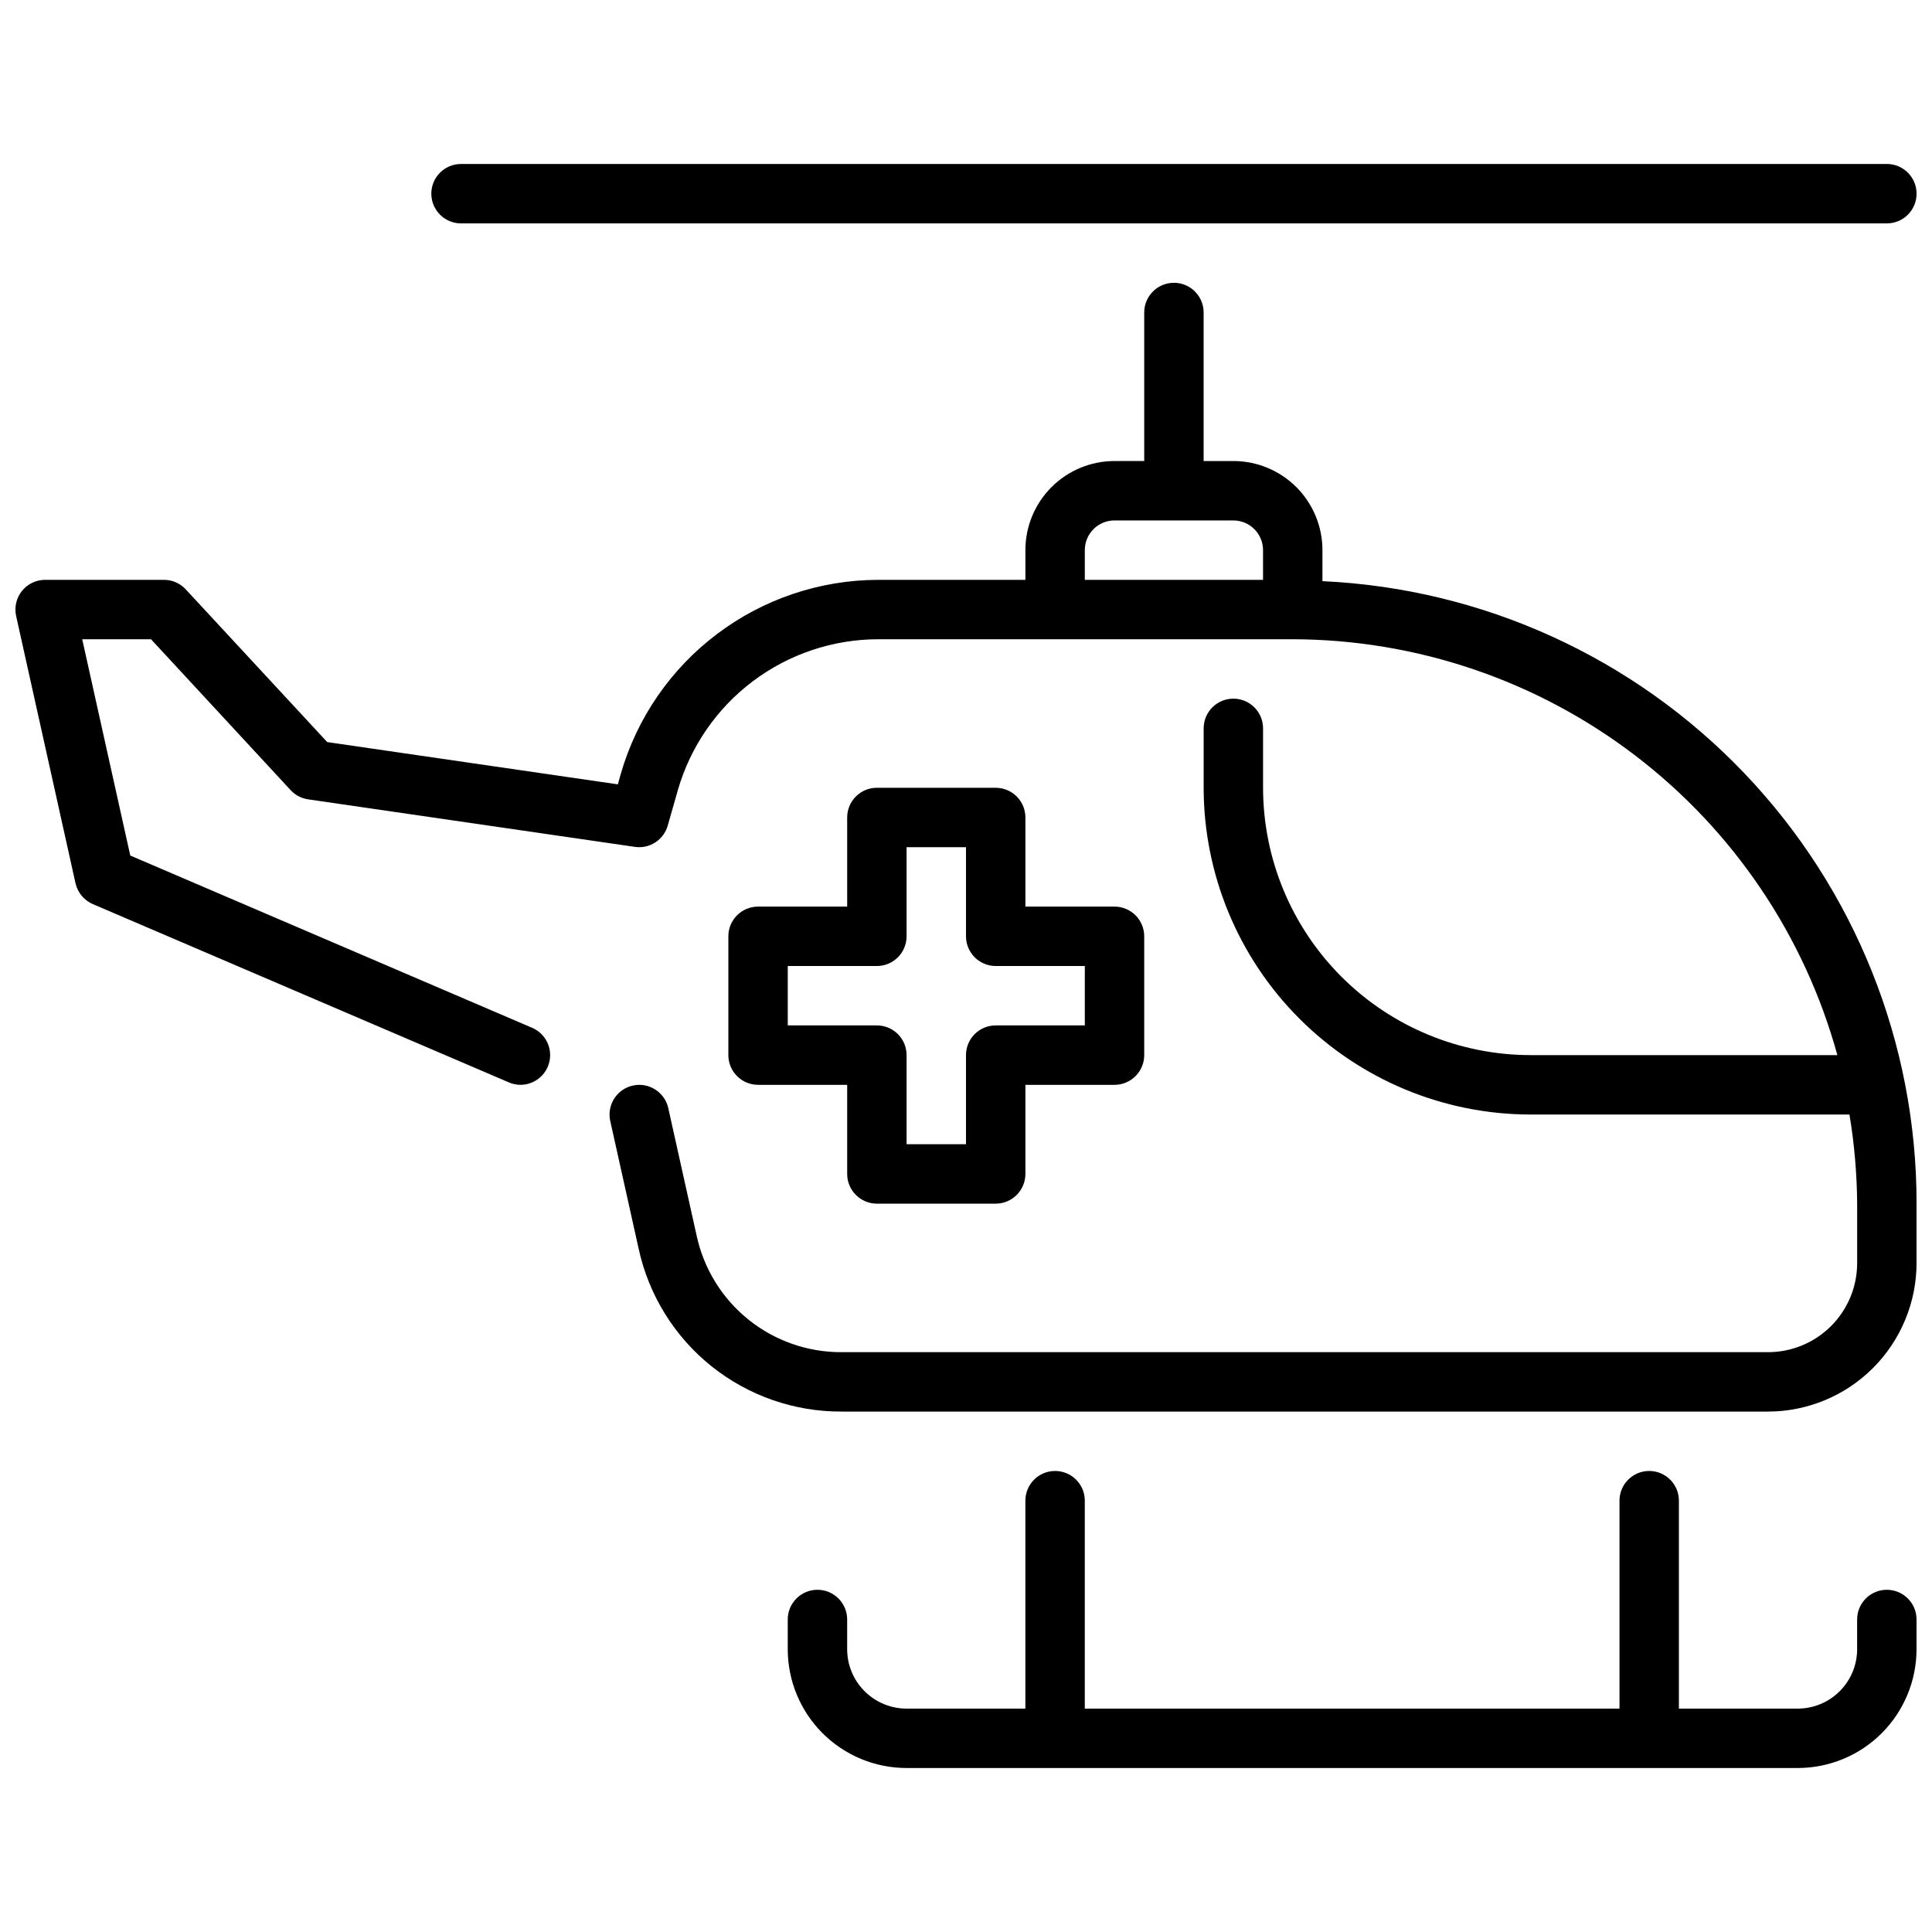 <?xml version="1.0" encoding="UTF-8"?>
<!-- Uploaded to: SVG Repo, www.svgrepo.com, Generator: SVG Repo Mixer Tools -->
<svg width="800px" height="800px" version="1.1" viewBox="144 144 512 512" xmlns="http://www.w3.org/2000/svg">
 <defs>
  <clipPath id="c">
   <path d="m352 533h299.9v80h-299.9z"/>
  </clipPath>
  <clipPath id="b">
   <path d="m148.09 218h503.81v301h-503.81z"/>
  </clipPath>
  <clipPath id="a">
   <path d="m258 187h393.9v17h-393.9z"/>
  </clipPath>
 </defs>
 <g clip-path="url(#c)">
  <path d="m644.03 565.31c-4.348 0-7.871 3.523-7.871 7.871v7.871c0 4.176-1.66 8.18-4.613 11.133s-6.957 4.613-11.133 4.613h-31.488v-55.105c0-4.348-3.523-7.871-7.871-7.871-4.348 0-7.871 3.523-7.871 7.871v55.105h-141.7v-55.105c0-4.348-3.527-7.871-7.875-7.871-4.348 0-7.871 3.523-7.871 7.871v55.105h-31.488c-4.176 0-8.18-1.66-11.133-4.613s-4.609-6.957-4.609-11.133v-7.871c0-4.348-3.527-7.871-7.875-7.871-4.348 0-7.871 3.523-7.871 7.871v7.871c0 8.352 3.316 16.359 9.223 22.266s13.914 9.223 22.266 9.223h236.16c8.352 0 16.363-3.316 22.266-9.223 5.906-5.906 9.223-13.914 9.223-22.266v-7.871c0-2.09-0.828-4.09-2.305-5.566-1.477-1.477-3.481-2.305-5.566-2.305z"/>
 </g>
 <g clip-path="url(#b)">
  <path d="m494.46 298.01v-8.219c0-6.262-2.484-12.27-6.914-16.699-4.43-4.426-10.438-6.914-16.699-6.914h-7.871v-39.363c0-4.348-3.527-7.871-7.875-7.871-4.348 0-7.871 3.523-7.871 7.871v39.359l-7.871 0.004c-6.266 0-12.27 2.488-16.699 6.914-4.43 4.43-6.918 10.438-6.918 16.699v7.871l-39.094 0.004c-15.383 0.047-30.336 5.082-42.617 14.344-12.281 9.262-21.23 22.258-25.504 37.035l-0.789 2.816-77.02-11.203-37.496-40.477c-1.488-1.605-3.578-2.516-5.769-2.516h-31.488c-2.387-0.004-4.648 1.078-6.144 2.941-1.496 1.863-2.062 4.305-1.547 6.637l15.742 70.848h0.004c0.562 2.465 2.266 4.512 4.59 5.512l110.21 47.23c0.977 0.43 2.035 0.652 3.102 0.656 3.738-0.004 6.957-2.629 7.711-6.289 0.75-3.66-1.176-7.348-4.609-8.82l-106.5-45.656-12.738-57.316h18.234l37 39.988h-0.004c1.223 1.32 2.859 2.184 4.637 2.441l86.594 12.594v0.004c3.902 0.566 7.621-1.84 8.707-5.629l2.691-9.445v-0.004c3.328-11.496 10.289-21.602 19.848-28.805 9.559-7.203 21.195-11.113 33.16-11.145h109.94c32.797 0.07 64.668 10.883 90.73 30.789 26.066 19.902 44.891 47.801 53.598 79.418h-81.352c-18.781-0.02-36.793-7.492-50.074-20.773s-20.754-31.289-20.773-50.074v-15.742c0-4.348-3.523-7.875-7.871-7.875s-7.871 3.527-7.871 7.875v15.742c0.023 22.957 9.156 44.969 25.391 61.199 16.234 16.234 38.242 25.367 61.199 25.395h84.555c1.297 7.805 1.98 15.703 2.039 23.617v15.742c0 6.262-2.488 12.27-6.918 16.699-4.43 4.43-10.438 6.918-16.699 6.918h-245.5c-8.965 0.043-17.676-2.996-24.668-8.605-6.992-5.609-11.848-13.453-13.75-22.215l-7.527-33.852 0.004 0.004c-0.945-4.25-5.152-6.93-9.398-5.984-4.25 0.941-6.926 5.152-5.984 9.398l7.527 33.852c2.668 12.266 9.465 23.242 19.258 31.098 9.793 7.852 21.984 12.105 34.539 12.047h245.5c10.434-0.012 20.438-4.164 27.816-11.543s11.531-17.383 11.543-27.816v-15.742c0.039-42.48-16.305-83.332-45.633-114.06-29.328-30.727-69.375-48.961-111.81-50.906zm-62.973-8.219c0-4.348 3.523-7.871 7.871-7.871h31.488c2.086 0 4.09 0.828 5.566 2.305 1.477 1.477 2.305 3.481 2.305 5.566v7.871l-47.23 0.004z"/>
 </g>
 <g clip-path="url(#a)">
  <path d="m266.18 203.2h377.86c4.348 0 7.871-3.527 7.871-7.875 0-4.348-3.523-7.871-7.871-7.871h-377.86c-4.348 0-7.875 3.523-7.875 7.871 0 4.348 3.527 7.875 7.875 7.875z"/>
 </g>
 <path d="m407.87 352.77h-31.488c-4.348 0-7.871 3.523-7.871 7.871v23.617h-23.617c-4.348 0-7.871 3.523-7.871 7.871v31.488c0 2.09 0.828 4.09 2.305 5.566 1.477 1.477 3.477 2.309 5.566 2.309h23.617v23.617-0.004c0 2.09 0.828 4.09 2.305 5.566 1.477 1.477 3.477 2.309 5.566 2.309h31.488c2.086 0 4.09-0.832 5.566-2.309 1.477-1.477 2.305-3.477 2.305-5.566v-23.613h23.617c2.086 0 4.09-0.832 5.566-2.309 1.477-1.477 2.305-3.477 2.305-5.566v-31.488c0-2.086-0.828-4.09-2.305-5.566-1.477-1.477-3.481-2.305-5.566-2.305h-23.617v-23.617c0-2.086-0.828-4.09-2.305-5.566-1.477-1.473-3.481-2.305-5.566-2.305zm23.617 47.23v15.742l-23.617 0.004c-4.348 0-7.871 3.523-7.871 7.871v23.617h-15.746v-23.617c0-2.086-0.828-4.09-2.305-5.566-1.477-1.477-3.481-2.305-5.566-2.305h-23.617v-15.742h23.617c2.086 0 4.09-0.832 5.566-2.309 1.477-1.477 2.305-3.477 2.305-5.566v-23.613h15.742v23.617l0.004-0.004c0 2.09 0.828 4.09 2.305 5.566 1.477 1.477 3.477 2.309 5.566 2.309z"/>
</svg>